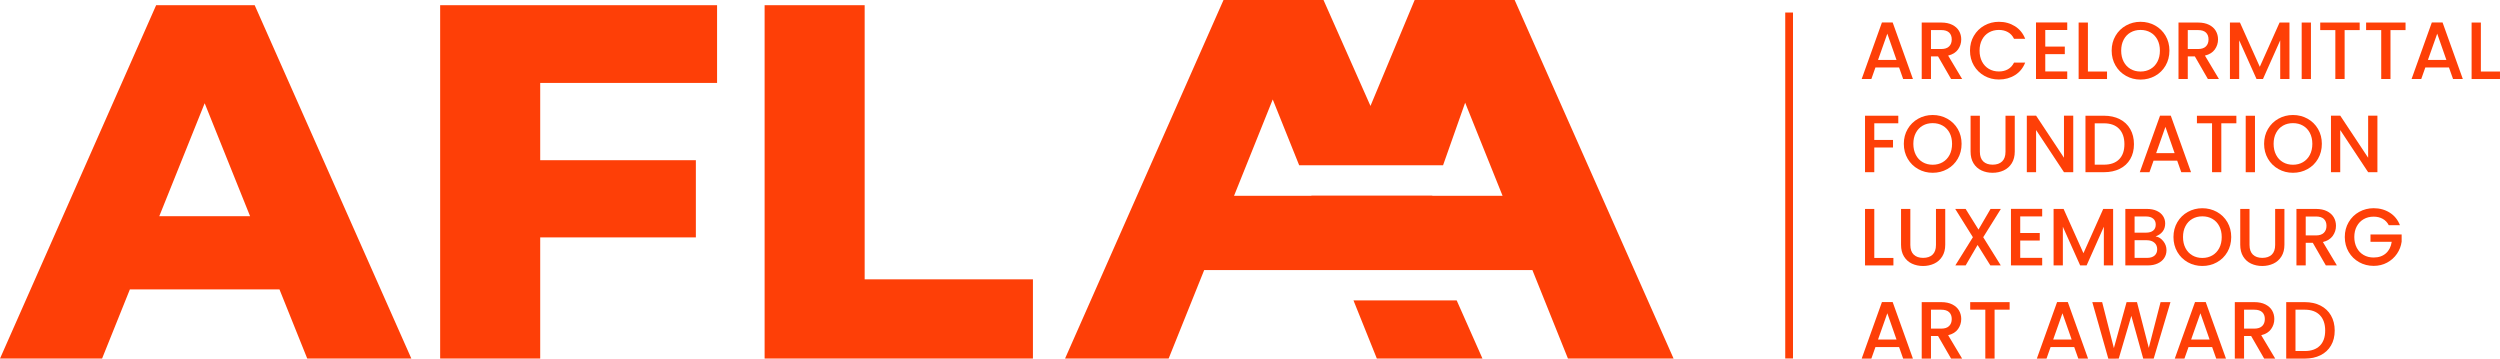 <svg width="230" height="33" viewBox="0 0 230 33" fill="none" xmlns="http://www.w3.org/2000/svg">
<g clip-path="url(#clip0_128_233)">
<path d="M174.718 6.207H172.54L172.165 7.268H171.275L173.138 2.066H174.126L175.989 7.268H175.09L174.716 6.207H174.718ZM174.478 5.512L173.633 3.097L172.78 5.512H174.48H174.478Z" fill="#FE3F07"/>
<path d="M179.5 7.268L178.302 5.19H177.65V7.268H176.797V2.074H178.594C178.993 2.074 179.33 2.144 179.608 2.283C179.885 2.421 180.092 2.609 180.229 2.843C180.365 3.077 180.434 3.339 180.434 3.629C180.434 3.968 180.334 4.276 180.138 4.551C179.941 4.826 179.637 5.016 179.229 5.115L180.517 7.268H179.498H179.5ZM177.652 4.51H178.596C178.914 4.51 179.157 4.429 179.318 4.27C179.48 4.111 179.56 3.895 179.56 3.627C179.56 3.358 179.48 3.147 179.32 2.994C179.161 2.843 178.919 2.767 178.594 2.767H177.65V4.508L177.652 4.51Z" fill="#FE3F07"/>
<path d="M181.598 3.292C181.834 2.889 182.157 2.572 182.563 2.347C182.969 2.119 183.416 2.006 183.898 2.006C184.451 2.006 184.943 2.142 185.376 2.413C185.807 2.684 186.121 3.07 186.316 3.569H185.291C185.157 3.294 184.97 3.091 184.73 2.957C184.49 2.822 184.215 2.754 183.9 2.754C183.556 2.754 183.248 2.831 182.979 2.986C182.71 3.141 182.499 3.362 182.348 3.651C182.194 3.941 182.12 4.276 182.12 4.66C182.12 5.045 182.197 5.38 182.348 5.67C182.499 5.959 182.71 6.182 182.979 6.339C183.248 6.497 183.554 6.575 183.9 6.575C184.215 6.575 184.492 6.507 184.73 6.373C184.968 6.238 185.157 6.033 185.291 5.761H186.316C186.121 6.259 185.809 6.643 185.376 6.912C184.945 7.181 184.453 7.315 183.898 7.315C183.41 7.315 182.962 7.202 182.559 6.974C182.155 6.747 181.834 6.432 181.596 6.029C181.36 5.626 181.24 5.169 181.24 4.66C181.24 4.152 181.358 3.697 181.596 3.292H181.598Z" fill="#FE3F07"/>
<path d="M188.165 2.76V4.286H189.962V4.981H188.165V6.573H190.186V7.268H187.312V2.066H190.186V2.76H188.165Z" fill="#FE3F07"/>
<path d="M192.087 6.581H193.847V7.27H191.234V2.074H192.087V6.581Z" fill="#FE3F07"/>
<path d="M195.594 6.98C195.188 6.753 194.865 6.437 194.629 6.031C194.394 5.626 194.273 5.167 194.273 4.66C194.273 4.154 194.391 3.697 194.629 3.292C194.865 2.889 195.188 2.572 195.594 2.347C196 2.119 196.447 2.006 196.929 2.006C197.411 2.006 197.865 2.119 198.273 2.347C198.678 2.574 198.999 2.889 199.235 3.292C199.469 3.695 199.587 4.152 199.587 4.66C199.587 5.169 199.469 5.626 199.235 6.031C199.001 6.437 198.68 6.755 198.273 6.98C197.867 7.208 197.418 7.322 196.929 7.322C196.441 7.322 196 7.208 195.594 6.98ZM197.85 6.346C198.119 6.189 198.331 5.965 198.484 5.674C198.635 5.382 198.711 5.045 198.711 4.66C198.711 4.276 198.635 3.941 198.484 3.651C198.331 3.362 198.121 3.141 197.85 2.986C197.581 2.831 197.275 2.754 196.929 2.754C196.584 2.754 196.277 2.831 196.008 2.986C195.739 3.141 195.528 3.362 195.377 3.651C195.224 3.941 195.149 4.276 195.149 4.66C195.149 5.045 195.226 5.382 195.377 5.674C195.528 5.965 195.739 6.189 196.008 6.346C196.277 6.503 196.584 6.581 196.929 6.581C197.275 6.581 197.579 6.503 197.85 6.346Z" fill="#FE3F07"/>
<path d="M203.125 7.268L201.927 5.19H201.275V7.268H200.422V2.074H202.219C202.618 2.074 202.955 2.144 203.233 2.283C203.51 2.421 203.717 2.609 203.854 2.843C203.99 3.077 204.059 3.339 204.059 3.629C204.059 3.968 203.959 4.276 203.763 4.551C203.566 4.826 203.262 5.016 202.854 5.115L204.142 7.268H203.123H203.125ZM201.277 4.51H202.221C202.539 4.51 202.782 4.429 202.943 4.27C203.105 4.111 203.185 3.895 203.185 3.627C203.185 3.358 203.105 3.147 202.945 2.994C202.786 2.843 202.544 2.767 202.219 2.767H201.275V4.508L201.277 4.51Z" fill="#FE3F07"/>
<path d="M210.631 2.074V7.27H209.779V3.711L208.193 7.27H207.601L206.007 3.711V7.27H205.154V2.074H206.075L207.901 6.147L209.721 2.074H210.633H210.631Z" fill="#FE3F07"/>
<path d="M212.607 2.074V7.27H211.754V2.074H212.607Z" fill="#FE3F07"/>
<path d="M217.09 2.074V2.769H215.705V7.268H214.852V2.769H213.461V2.074H217.09Z" fill="#FE3F07"/>
<path d="M221.31 2.074V2.769H219.925V7.268H219.073V2.769H217.682V2.074H221.31Z" fill="#FE3F07"/>
<path d="M225.308 6.207H223.13L222.755 7.268H221.865L223.728 2.066H224.716L226.579 7.268H225.68L225.305 6.207H225.308ZM225.067 5.512L224.223 3.097L223.37 5.512H225.07H225.067Z" fill="#FE3F07"/>
<path d="M228.24 6.581H229.999V7.27H227.387V2.074H228.24V6.581Z" fill="#FE3F07"/>
<path d="M174.643 10.649V11.343H172.435V12.875H174.157V13.57H172.435V15.842H171.582V10.646H174.643V10.649Z" fill="#FE3F07"/>
<path d="M176.473 15.555C176.067 15.328 175.744 15.011 175.508 14.606C175.272 14.201 175.152 13.742 175.152 13.235C175.152 12.729 175.27 12.272 175.508 11.866C175.744 11.463 176.067 11.147 176.473 10.921C176.879 10.694 177.326 10.58 177.808 10.58C178.29 10.58 178.744 10.694 179.151 10.921C179.557 11.149 179.878 11.463 180.114 11.866C180.348 12.27 180.466 12.726 180.466 13.235C180.466 13.744 180.348 14.201 180.114 14.606C179.88 15.011 179.559 15.33 179.151 15.555C178.746 15.783 178.297 15.896 177.808 15.896C177.32 15.896 176.879 15.783 176.473 15.555ZM178.729 14.92C178.998 14.763 179.209 14.54 179.363 14.248C179.514 13.957 179.59 13.62 179.59 13.235C179.59 12.851 179.514 12.516 179.363 12.226C179.209 11.937 179 11.715 178.729 11.56C178.46 11.405 178.154 11.329 177.808 11.329C177.462 11.329 177.156 11.405 176.887 11.56C176.618 11.715 176.407 11.937 176.256 12.226C176.102 12.516 176.028 12.851 176.028 13.235C176.028 13.62 176.105 13.957 176.256 14.248C176.407 14.54 176.618 14.763 176.887 14.92C177.156 15.077 177.462 15.156 177.808 15.156C178.154 15.156 178.458 15.077 178.729 14.92Z" fill="#FE3F07"/>
<path d="M182.148 10.649V13.961C182.148 14.354 182.251 14.652 182.458 14.85C182.665 15.049 182.953 15.15 183.324 15.15C183.694 15.15 183.988 15.051 184.195 14.85C184.402 14.652 184.506 14.354 184.506 13.961V10.649H185.358V13.944C185.358 14.368 185.265 14.726 185.081 15.022C184.897 15.315 184.65 15.534 184.34 15.679C184.029 15.824 183.688 15.896 183.315 15.896C182.943 15.896 182.601 15.824 182.293 15.679C181.986 15.534 181.742 15.315 181.562 15.022C181.382 14.728 181.293 14.368 181.293 13.944V10.649H182.146H182.148Z" fill="#FE3F07"/>
<path d="M190.739 15.842H189.886L187.32 11.963V15.842H186.467V10.64H187.32L189.886 14.513V10.64H190.739V15.842Z" fill="#FE3F07"/>
<path d="M195.018 10.965C195.434 11.176 195.757 11.48 195.982 11.877C196.21 12.274 196.324 12.735 196.324 13.264C196.324 13.793 196.21 14.25 195.982 14.639C195.755 15.028 195.434 15.326 195.018 15.532C194.602 15.739 194.115 15.842 193.563 15.842H191.863V10.646H193.563C194.115 10.646 194.602 10.752 195.018 10.965ZM194.96 14.656C195.285 14.327 195.446 13.864 195.446 13.266C195.446 12.669 195.285 12.193 194.96 11.854C194.635 11.515 194.169 11.345 193.561 11.345H192.714V15.15H193.561C194.169 15.15 194.635 14.984 194.96 14.656Z" fill="#FE3F07"/>
<path d="M200.304 14.782H198.126L197.751 15.842H196.861L198.724 10.64H199.712L201.575 15.842H200.676L200.302 14.782H200.304ZM200.064 14.087L199.219 11.672L198.366 14.087H200.066H200.064Z" fill="#FE3F07"/>
<path d="M205.746 10.649V11.343H204.361V15.842H203.508V11.343H202.117V10.649H205.746Z" fill="#FE3F07"/>
<path d="M207.458 10.649V15.845H206.605V10.649H207.458Z" fill="#FE3F07"/>
<path d="M209.618 15.555C209.212 15.328 208.889 15.011 208.653 14.606C208.417 14.201 208.297 13.742 208.297 13.235C208.297 12.729 208.415 12.272 208.653 11.866C208.889 11.463 209.212 11.147 209.618 10.921C210.023 10.694 210.47 10.58 210.953 10.58C211.435 10.58 211.888 10.694 212.296 10.921C212.702 11.149 213.023 11.463 213.259 11.866C213.492 12.27 213.61 12.726 213.61 13.235C213.61 13.744 213.492 14.201 213.259 14.606C213.025 15.011 212.704 15.33 212.296 15.555C211.89 15.783 211.441 15.896 210.953 15.896C210.464 15.896 210.023 15.783 209.618 15.555ZM211.874 14.92C212.143 14.763 212.354 14.54 212.507 14.248C212.658 13.957 212.735 13.62 212.735 13.235C212.735 12.851 212.658 12.516 212.507 12.226C212.354 11.937 212.145 11.715 211.874 11.56C211.605 11.405 211.298 11.329 210.953 11.329C210.607 11.329 210.301 11.405 210.031 11.56C209.762 11.715 209.551 11.937 209.4 12.226C209.247 12.516 209.172 12.851 209.172 13.235C209.172 13.62 209.249 13.957 209.4 14.248C209.551 14.54 209.762 14.763 210.031 14.92C210.301 15.077 210.607 15.156 210.953 15.156C211.298 15.156 211.603 15.077 211.874 14.92Z" fill="#FE3F07"/>
<path d="M218.722 15.842H217.869L215.302 11.963V15.842H214.449V10.64H215.302L217.869 14.513V10.64H218.722V15.842Z" fill="#FE3F07"/>
<path d="M172.435 23.731H174.194V24.419H171.582V19.223H172.435V23.731Z" fill="#FE3F07"/>
<path d="M175.751 19.223V22.535C175.751 22.928 175.855 23.226 176.062 23.425C176.269 23.623 176.557 23.724 176.927 23.724C177.298 23.724 177.592 23.625 177.799 23.425C178.006 23.226 178.109 22.928 178.109 22.535V19.223H178.962V22.519C178.962 22.943 178.869 23.303 178.684 23.596C178.5 23.89 178.254 24.109 177.943 24.254C177.633 24.398 177.291 24.471 176.919 24.471C176.546 24.471 176.205 24.398 175.896 24.254C175.588 24.109 175.346 23.89 175.166 23.596C174.985 23.303 174.896 22.943 174.896 22.519V19.223H175.749H175.751Z" fill="#FE3F07"/>
<path d="M182.456 21.824L184.073 24.419H183.114L181.938 22.535L180.839 24.419H179.889L181.506 21.824L179.881 19.223H180.839L182.021 21.121L183.129 19.223H184.079L182.456 21.824Z" fill="#FE3F07"/>
<path d="M185.861 19.91V21.436H187.657V22.13H185.861V23.722H187.881V24.417H185.008V19.215H187.881V19.91H185.861Z" fill="#FE3F07"/>
<path d="M194.407 19.223V24.419H193.554V20.861L191.968 24.419H191.376L189.783 20.861V24.419H188.93V19.223H189.851L191.677 23.297L193.496 19.223H194.409H194.407Z" fill="#FE3F07"/>
<path d="M199.025 22.19C199.22 22.434 199.317 22.711 199.317 23.019C199.317 23.284 199.249 23.522 199.112 23.733C198.976 23.946 198.777 24.111 198.516 24.233C198.255 24.355 197.955 24.417 197.612 24.417H195.531V19.221H197.514C197.868 19.221 198.172 19.281 198.427 19.401C198.682 19.521 198.874 19.682 199.003 19.883C199.133 20.085 199.197 20.311 199.197 20.559C199.197 20.859 199.116 21.107 198.957 21.307C198.798 21.506 198.582 21.655 198.313 21.748C198.593 21.797 198.829 21.944 199.023 22.188L199.025 22.19ZM196.382 21.404H197.438C197.717 21.404 197.934 21.34 198.092 21.214C198.249 21.088 198.328 20.904 198.328 20.664C198.328 20.424 198.249 20.247 198.092 20.114C197.934 19.982 197.717 19.916 197.438 19.916H196.382V21.402V21.404ZM198.216 23.514C198.38 23.375 198.462 23.181 198.462 22.93C198.462 22.68 198.375 22.474 198.199 22.325C198.026 22.176 197.794 22.101 197.504 22.101H196.382V23.724H197.535C197.825 23.724 198.05 23.654 198.216 23.516V23.514Z" fill="#FE3F07"/>
<path d="M201.28 24.13C200.874 23.902 200.551 23.586 200.315 23.181C200.079 22.775 199.959 22.316 199.959 21.81C199.959 21.303 200.077 20.846 200.315 20.441C200.551 20.038 200.874 19.721 201.28 19.496C201.685 19.271 202.132 19.157 202.615 19.157C203.097 19.157 203.55 19.271 203.958 19.496C204.364 19.724 204.685 20.038 204.921 20.441C205.155 20.844 205.273 21.301 205.273 21.81C205.273 22.318 205.155 22.775 204.921 23.181C204.687 23.586 204.366 23.904 203.958 24.13C203.552 24.357 203.103 24.469 202.615 24.469C202.126 24.469 201.685 24.355 201.28 24.13ZM203.538 23.495C203.807 23.338 204.018 23.114 204.171 22.823C204.322 22.531 204.399 22.194 204.399 21.81C204.399 21.425 204.322 21.09 204.171 20.801C204.018 20.511 203.809 20.29 203.538 20.135C203.269 19.98 202.962 19.903 202.617 19.903C202.271 19.903 201.965 19.98 201.696 20.135C201.427 20.29 201.215 20.511 201.064 20.801C200.911 21.09 200.837 21.427 200.837 21.81C200.837 22.192 200.913 22.531 201.064 22.823C201.215 23.114 201.427 23.338 201.696 23.495C201.965 23.652 202.271 23.731 202.617 23.731C202.962 23.731 203.267 23.652 203.538 23.495Z" fill="#FE3F07"/>
<path d="M206.956 19.223V22.535C206.956 22.928 207.06 23.226 207.267 23.425C207.474 23.623 207.762 23.724 208.132 23.724C208.503 23.724 208.797 23.625 209.004 23.425C209.211 23.226 209.314 22.928 209.314 22.535V19.223H210.167V22.519C210.167 22.943 210.074 23.303 209.89 23.596C209.705 23.89 209.459 24.109 209.149 24.254C208.838 24.398 208.496 24.471 208.124 24.471C207.751 24.471 207.41 24.398 207.101 24.254C206.793 24.109 206.551 23.89 206.371 23.596C206.191 23.303 206.102 22.943 206.102 22.519V19.223H206.954H206.956Z" fill="#FE3F07"/>
<path d="M213.977 24.417L212.778 22.339H212.126V24.417H211.273V19.221H213.07C213.47 19.221 213.807 19.291 214.084 19.43C214.362 19.57 214.569 19.757 214.705 19.99C214.842 20.224 214.91 20.486 214.91 20.776C214.91 21.115 214.811 21.423 214.614 21.7C214.418 21.977 214.113 22.165 213.706 22.265L214.993 24.417H213.975H213.977ZM212.128 21.659H213.072C213.391 21.659 213.633 21.578 213.795 21.419C213.956 21.26 214.037 21.045 214.037 20.776C214.037 20.507 213.956 20.296 213.797 20.145C213.637 19.994 213.395 19.918 213.07 19.918H212.126V21.659H212.128Z" fill="#FE3F07"/>
<path d="M219.767 20.718C219.633 20.46 219.447 20.263 219.206 20.131C218.966 19.998 218.691 19.932 218.376 19.932C218.033 19.932 217.724 20.009 217.455 20.164C217.186 20.319 216.975 20.538 216.824 20.821C216.671 21.105 216.596 21.433 216.596 21.808C216.596 22.182 216.673 22.513 216.824 22.798C216.975 23.085 217.186 23.305 217.455 23.46C217.724 23.615 218.031 23.691 218.376 23.691C218.84 23.691 219.217 23.561 219.507 23.303C219.796 23.044 219.972 22.693 220.039 22.248H218.085V21.568H220.951V22.234C220.896 22.637 220.753 23.009 220.521 23.348C220.289 23.687 219.987 23.958 219.616 24.159C219.244 24.361 218.832 24.46 218.379 24.46C217.89 24.46 217.443 24.347 217.039 24.121C216.636 23.894 216.315 23.58 216.077 23.177C215.841 22.773 215.721 22.316 215.721 21.808C215.721 21.299 215.839 20.844 216.077 20.439C216.313 20.036 216.636 19.719 217.041 19.494C217.447 19.269 217.894 19.155 218.376 19.155C218.929 19.155 219.422 19.291 219.854 19.562C220.285 19.833 220.6 20.22 220.794 20.718H219.77H219.767Z" fill="#FE3F07"/>
<path d="M174.718 31.931H172.54L172.165 32.992H171.275L173.138 27.79H174.126L175.989 32.992H175.09L174.716 31.931H174.718ZM174.478 31.234L173.633 28.819L172.78 31.234H174.48H174.478Z" fill="#FE3F07"/>
<path d="M179.5 32.992L178.302 30.914H177.65V32.992H176.797V27.796H178.594C178.993 27.796 179.33 27.866 179.608 28.005C179.885 28.145 180.092 28.331 180.229 28.565C180.365 28.799 180.434 29.061 180.434 29.351C180.434 29.69 180.334 29.998 180.138 30.275C179.941 30.552 179.637 30.74 179.229 30.839L180.517 32.992H179.498H179.5ZM177.652 30.233H178.596C178.914 30.233 179.157 30.153 179.318 29.994C179.48 29.834 179.56 29.619 179.56 29.351C179.56 29.082 179.48 28.871 179.32 28.72C179.161 28.569 178.919 28.492 178.594 28.492H177.65V30.233H177.652Z" fill="#FE3F07"/>
<path d="M184.886 27.796V28.491H183.502V32.99H182.649V28.491H181.258V27.796H184.886Z" fill="#FE3F07"/>
<path d="M190.831 31.931H188.653L188.279 32.992H187.389L189.252 27.79H190.239L192.102 32.992H191.204L190.829 31.931H190.831ZM190.591 31.234L189.746 28.819L188.894 31.234H190.593H190.591Z" fill="#FE3F07"/>
<path d="M199.683 27.796L198.141 32.992H197.176L196.084 29.059L194.924 32.992L193.966 33L192.492 27.798H193.399L194.477 32.028L195.645 27.798H196.603L197.688 32.005L198.772 27.798H199.685L199.683 27.796Z" fill="#FE3F07"/>
<path d="M203.52 31.931H201.343L200.968 32.992H200.078L201.941 27.79H202.928L204.791 32.992H203.893L203.518 31.931H203.52ZM203.282 31.234L202.438 28.819L201.585 31.234H203.284H203.282Z" fill="#FE3F07"/>
<path d="M208.305 32.992L207.106 30.914H206.454V32.992H205.602V27.796H207.398C207.798 27.796 208.135 27.866 208.413 28.005C208.69 28.145 208.897 28.331 209.034 28.565C209.17 28.799 209.238 29.061 209.238 29.351C209.238 29.69 209.139 29.998 208.942 30.275C208.746 30.552 208.442 30.74 208.034 30.839L209.321 32.992H208.303H208.305ZM206.456 30.233H207.4C207.719 30.233 207.961 30.153 208.123 29.994C208.284 29.834 208.365 29.619 208.365 29.351C208.365 29.082 208.284 28.871 208.125 28.72C207.965 28.569 207.723 28.492 207.398 28.492H206.454V30.233H206.456Z" fill="#FE3F07"/>
<path d="M213.487 28.114C213.903 28.327 214.226 28.631 214.451 29.026C214.677 29.421 214.793 29.884 214.793 30.413C214.793 30.943 214.679 31.4 214.451 31.788C214.224 32.177 213.903 32.475 213.487 32.682C213.071 32.888 212.584 32.992 212.031 32.992H210.332V27.796H212.031C212.584 27.796 213.071 27.901 213.487 28.114ZM213.431 31.803C213.756 31.474 213.917 31.011 213.917 30.411C213.917 29.812 213.756 29.338 213.431 28.999C213.106 28.66 212.64 28.491 212.031 28.491H211.185V32.295H212.031C212.64 32.295 213.106 32.13 213.431 31.801V31.803Z" fill="#FE3F07"/>
<path d="M164.956 1.156H164.242V32.981H164.956V1.156Z" fill="#FE3F07"/>
<path d="M124.521 27.639L126.67 32.988H136.388L134.016 27.639H124.521Z" fill="#FE3F07"/>
<path d="M131.77 18.014L131.776 17.997H120.646L120.652 18.014H113.532L117.092 9.149L119.524 15.204H132.762L134.794 9.447L138.237 18.014H131.77ZM139.348 0H130.149L126.084 9.747L121.762 0H112.563L97.984 32.988H107.514L110.785 24.847H140.981L144.252 32.988H153.97L139.348 0Z" fill="#FE3F07"/>
<path d="M28.267 32.988H37.845L23.432 0.48H14.365L0 32.988H9.391L11.948 26.625H25.711L28.267 32.988ZM14.653 19.891L18.83 9.497L23.008 19.891H14.655H14.653Z" fill="#FE3F07"/>
<path d="M65.971 7.632V0.48H40.494V32.988H49.699V21.843H64.019V14.736H49.699V7.632H65.971Z" fill="#FE3F07"/>
<path d="M70.344 32.988V0.48H79.549V25.697H95.03V32.988H70.344Z" fill="#FE3F07"/>
</g>
<defs>
<clipPath id="clip0_128_233">
<rect width="230" height="33" fill="white"/>
</clipPath>
</defs>
</svg>
